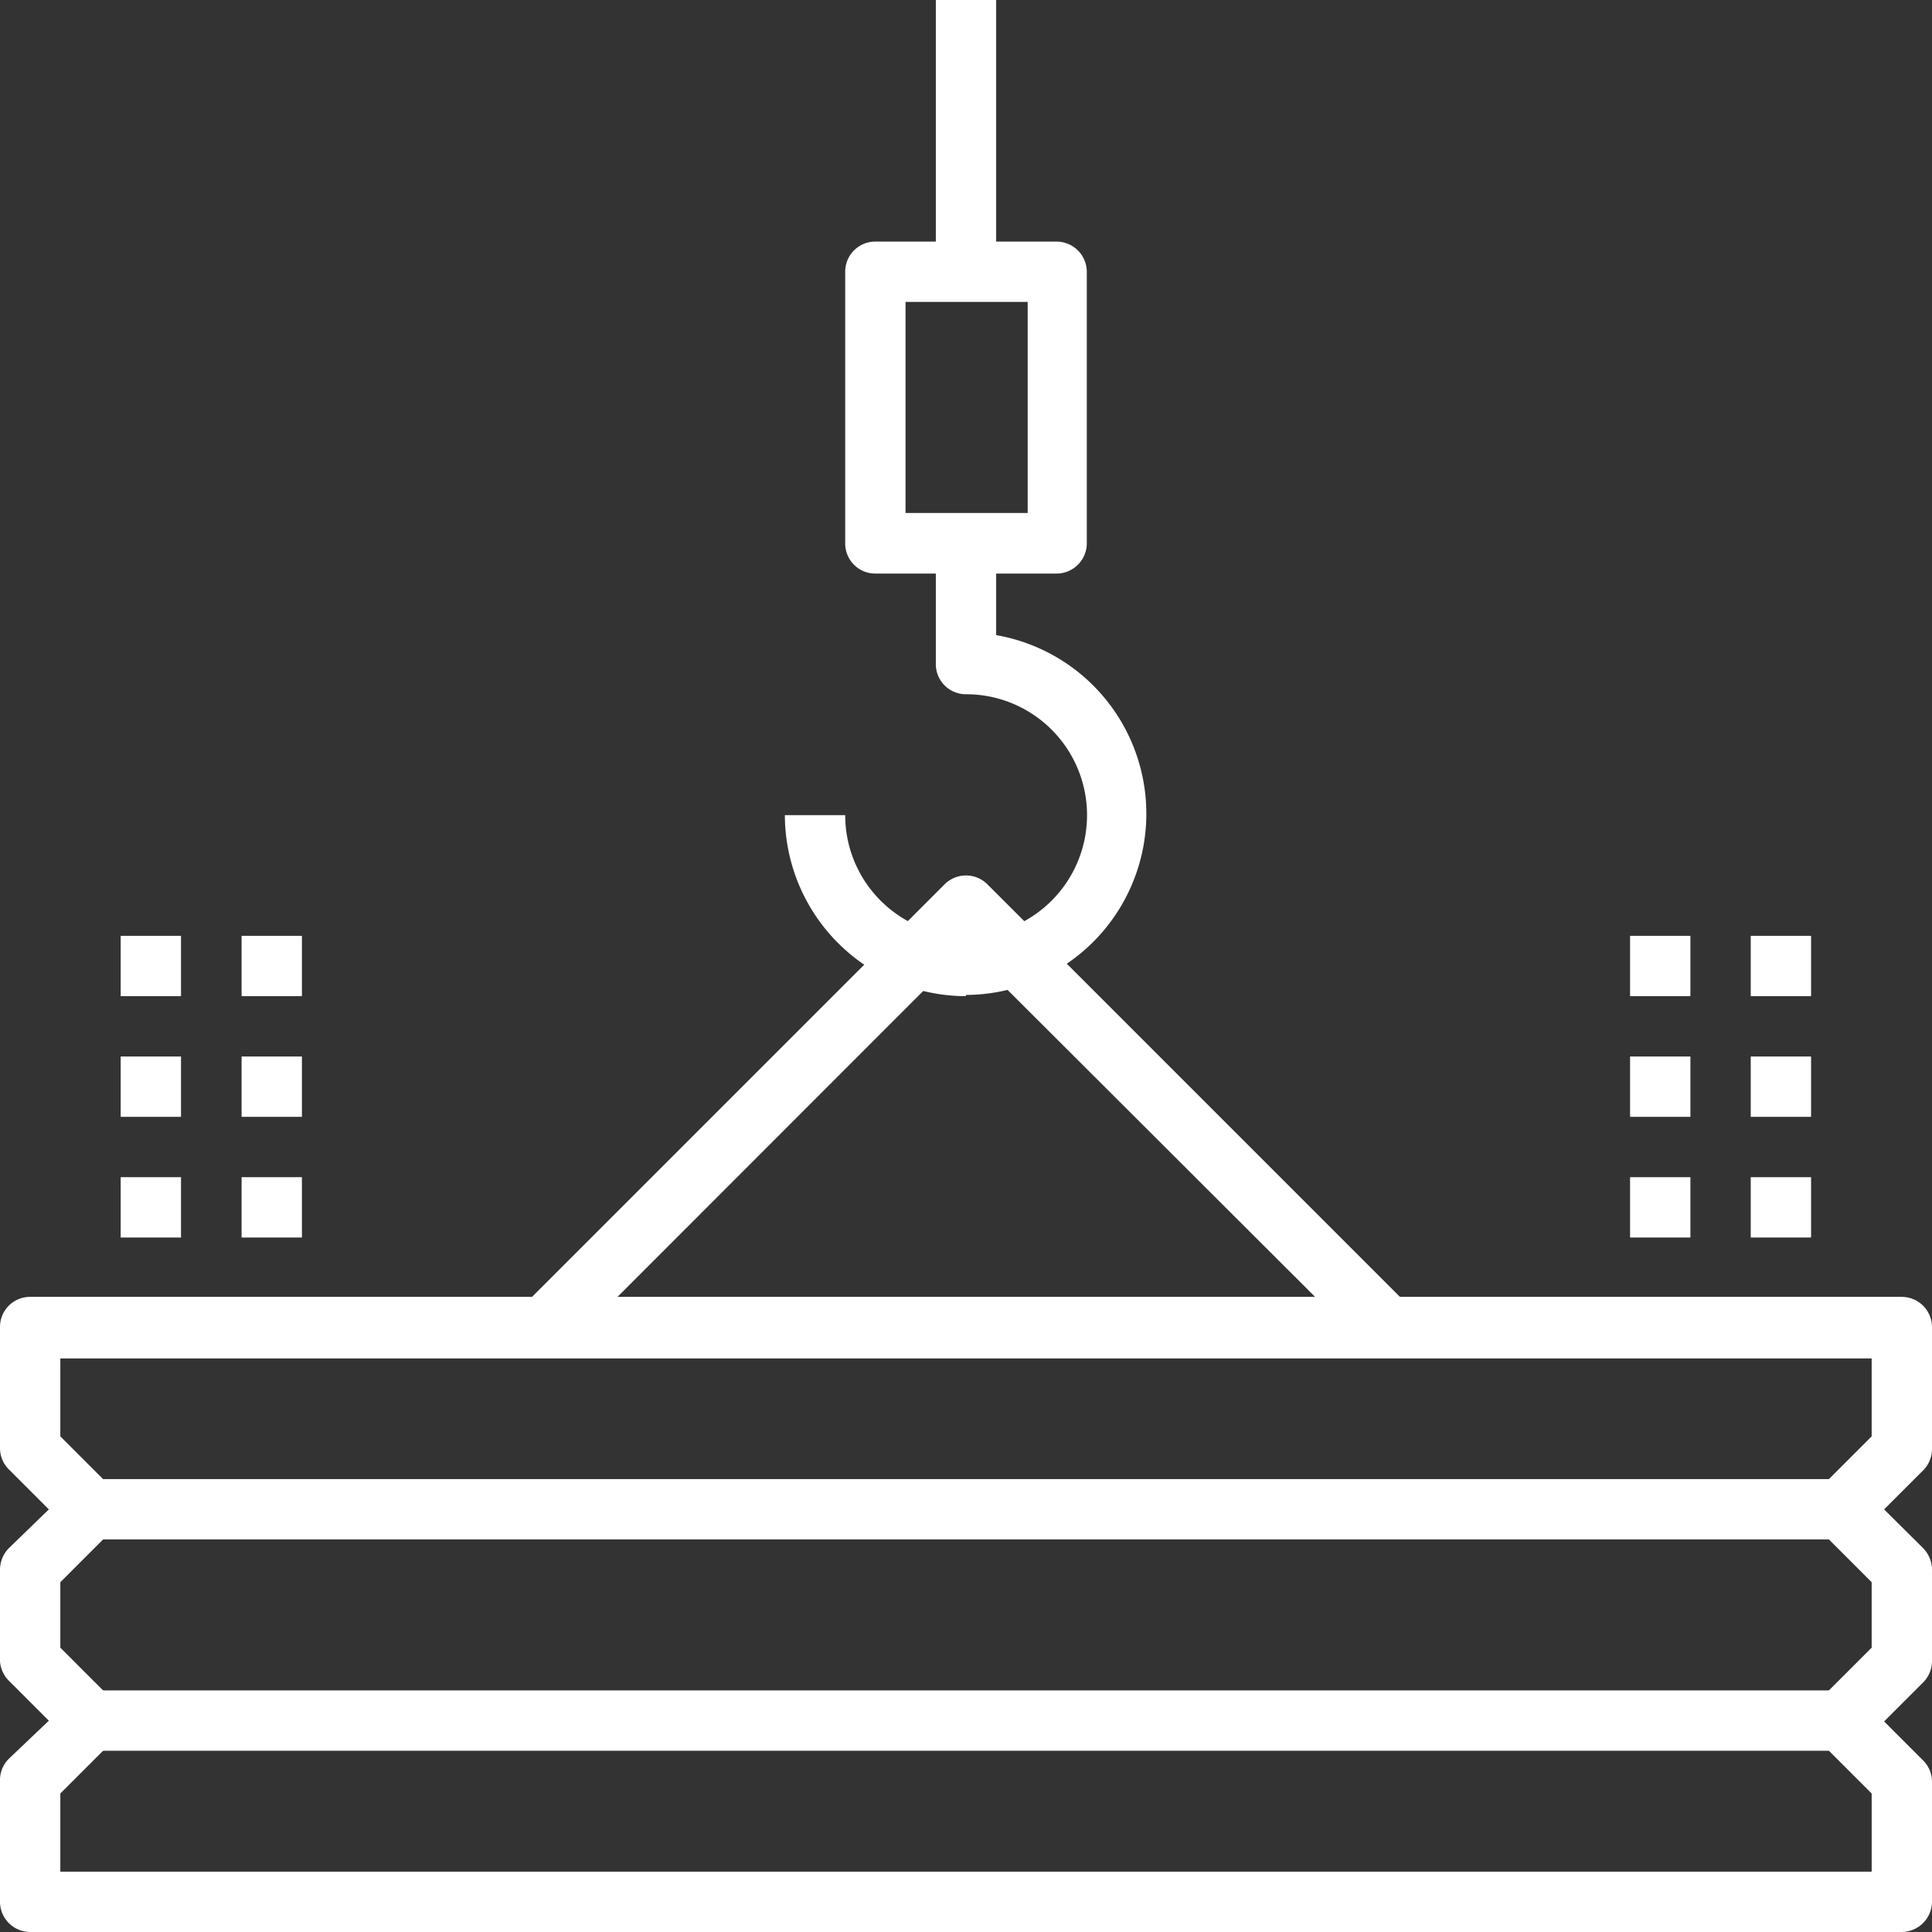 <svg xmlns="http://www.w3.org/2000/svg" viewBox="0 0 79.09 79.09"><rect x="0" y="0" width="79.09" height="79.09" fill="#333333" stroke="none"/><defs><style>.cls-1{fill:#fff;}</style></defs><g id="Layer_2" data-name="Layer 2"><g id="Layer_1-2" data-name="Layer 1"><path class="cls-1" d="M56,55.25,39.54,38.82,23.12,55.25,21.37,53.5l17.3-17.3a1.24,1.24,0,0,1,1.75,0l17.3,17.3Z"/><path class="cls-1" d="M77.85,79.09H1.24A1.24,1.24,0,0,1,0,77.85V72.91A1.23,1.23,0,0,1,.36,72L2,70.44l-1.6-1.6A1.24,1.24,0,0,1,0,68V64.26a1.27,1.27,0,0,1,.36-.88L2,61.79l-1.6-1.6A1.24,1.24,0,0,1,0,59.32v-5a1.23,1.23,0,0,1,1.24-1.23H77.85a1.24,1.24,0,0,1,1.24,1.23v5a1.24,1.24,0,0,1-.36.87l-1.6,1.6,1.6,1.59a1.27,1.27,0,0,1,.36.88V68a1.24,1.24,0,0,1-.36.87l-1.6,1.6,1.6,1.6a1.23,1.23,0,0,1,.36.87v4.94A1.25,1.25,0,0,1,77.85,79.09ZM2.47,76.62H76.62v-3.2l-2.11-2.11a1.23,1.23,0,0,1,0-1.75l2.11-2.11V64.77l-2.11-2.11a1.23,1.23,0,0,1,0-1.75l2.11-2.11V55.61H2.47V58.8l2.11,2.11a1.24,1.24,0,0,1,0,1.75L2.47,64.77v2.68l2.11,2.11a1.24,1.24,0,0,1,0,1.75L2.47,73.42Z"/><path class="cls-1" d="M39.54,40.78a7.43,7.43,0,0,1-7.41-7.41H34.6a4.95,4.95,0,1,0,4.94-4.95,1.23,1.23,0,0,1-1.23-1.23v-5h2.47v3.81a7.42,7.42,0,0,1-1.24,14.73Z"/><path class="cls-1" d="M43.25,23.48H35.84a1.23,1.23,0,0,1-1.24-1.24V11.12a1.23,1.23,0,0,1,1.24-1.23h7.41a1.24,1.24,0,0,1,1.24,1.23V22.24A1.24,1.24,0,0,1,43.25,23.48ZM37.07,21h5V12.36h-5Z"/><rect class="cls-1" x="38.31" width="2.47" height="11.12"/><rect class="cls-1" x="3.71" y="60.55" width="71.67" height="2.47"/><rect class="cls-1" x="3.71" y="69.2" width="71.67" height="2.47"/><rect class="cls-1" x="9.89" y="48.19" width="2.47" height="2.47"/><rect class="cls-1" x="9.89" y="43.25" width="2.47" height="2.47"/><rect class="cls-1" x="9.89" y="38.31" width="2.47" height="2.47"/><rect class="cls-1" x="4.94" y="48.19" width="2.47" height="2.47"/><rect class="cls-1" x="4.94" y="43.25" width="2.47" height="2.47"/><rect class="cls-1" x="4.94" y="38.31" width="2.47" height="2.47"/><rect class="cls-1" x="66.73" y="48.19" width="2.47" height="2.47"/><rect class="cls-1" x="66.73" y="43.25" width="2.47" height="2.47"/><rect class="cls-1" x="66.73" y="38.31" width="2.47" height="2.47"/><rect class="cls-1" x="71.67" y="48.19" width="2.47" height="2.47"/><rect class="cls-1" x="71.67" y="43.25" width="2.47" height="2.47"/><rect class="cls-1" x="71.67" y="38.31" width="2.47" height="2.47"/></g></g></svg>